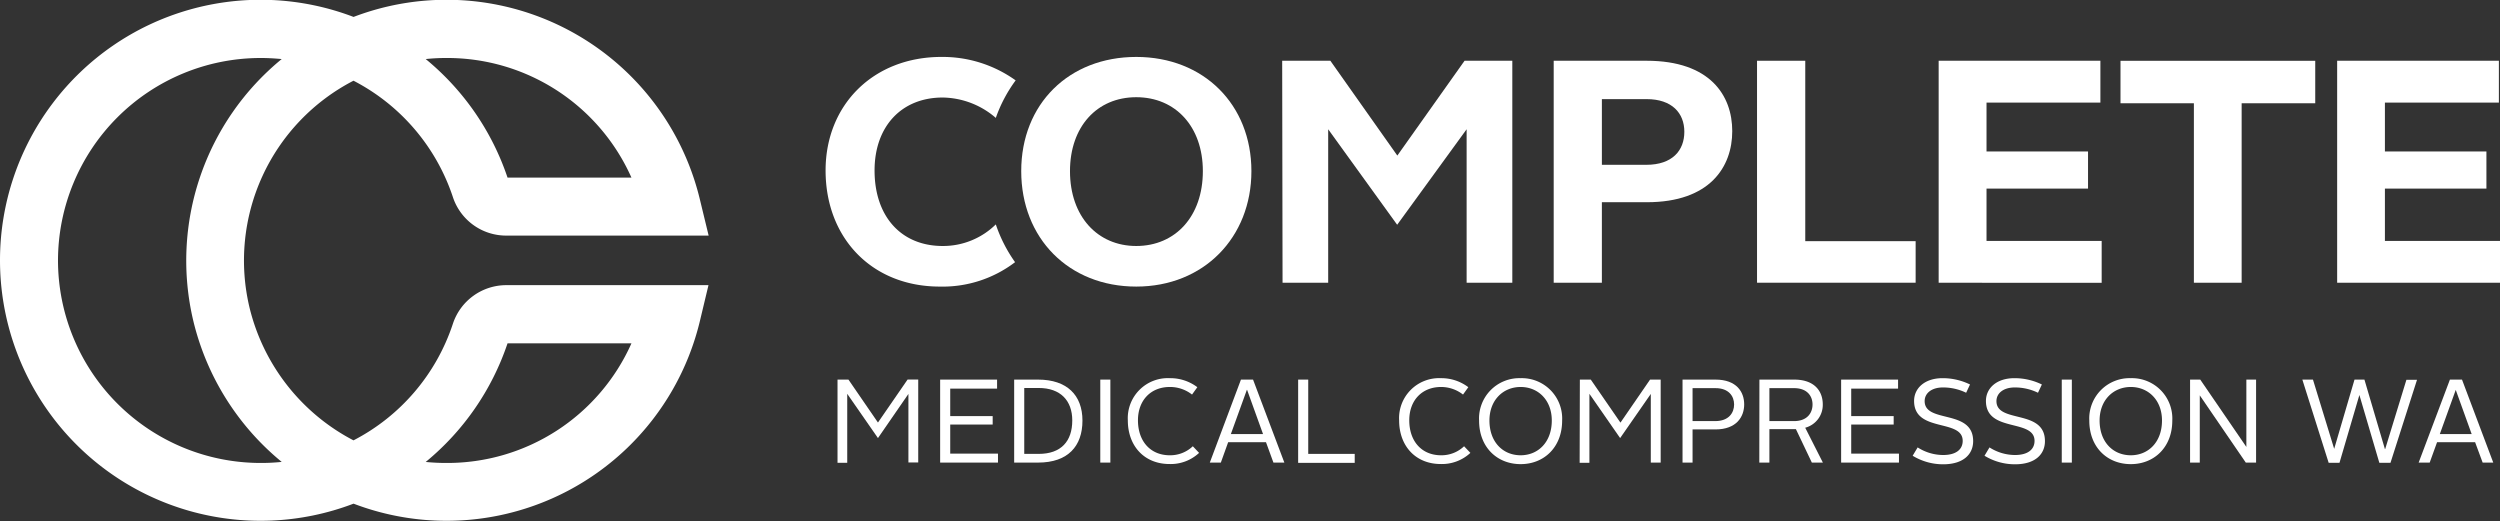 <svg id="Layer_1" data-name="Layer 1" xmlns="http://www.w3.org/2000/svg" viewBox="0 0 471.15 98.19"><rect x="0" y="0" width="471.15" height="98.19" fill="#333333" stroke="none"/><defs><style>.cls-1{fill:#fff;}</style></defs><path class="cls-1" d="M252.21,143.66a14.17,14.17,0,0,1-10,4.07c-7.89,0-12.85-5.62-12.85-14.23,0-8.31,5.08-13.75,12.85-13.75a15.59,15.59,0,0,1,10,3.84,26.85,26.85,0,0,1,3.74-7.07,23.62,23.62,0,0,0-14-4.42c-12.79,0-21.82,9-21.82,21.4,0,12.73,8.73,21.88,21.52,21.88a22.51,22.51,0,0,0,14.19-4.6A27.19,27.19,0,0,1,252.21,143.66Z" transform="translate(-64.54 -101.37)"/><path class="cls-1" d="M306.18,112.82h9.08l12.62,17.87,12.67-17.87h9v41.84h-8.61V125.73l-13.09,18-13-18v28.93h-8.6Z" transform="translate(-64.54 -101.37)"/><path class="cls-1" d="M357.35,112.82h17.51c12,0,16.14,6.57,16.14,13.27s-4.18,13.39-16.08,13.39h-8.49v15.18h-9.08Zm17.45,19.61c4.9,0,7.17-2.69,7.17-6.22s-2.33-6.16-7.11-6.16h-8.43v12.38Z" transform="translate(-64.54 -101.37)"/><path class="cls-1" d="M395.67,112.82h9.09v34h20.8v7.83H395.67Z" transform="translate(-64.54 -101.37)"/><path class="cls-1" d="M429.9,112.82h30.48v7.89H438.92v9.2h19.13v7H438.92v9.86h21.7v7.89H429.9Z" transform="translate(-64.54 -101.37)"/><path class="cls-1" d="M478,120.83H464.17v-8h36.7v8H487v33.83h-9Z" transform="translate(-64.54 -101.37)"/><path class="cls-1" d="M505,112.82h30.48v7.89H514v9.2h19.13v7H514v9.86h21.7v7.89H505Z" transform="translate(-64.54 -101.37)"/><path class="cls-1" d="M278.68,112.1c12.73,0,21.7,9,21.7,21.52s-9,21.76-21.7,21.76S257,146.29,257,133.62,266,112.1,278.68,112.1Zm0,35.63c7.35,0,12.55-5.56,12.55-14.11,0-8.37-5.14-13.93-12.55-13.93s-12.49,5.56-12.49,13.93C266.19,142.17,271.39,147.73,278.68,147.73Z" transform="translate(-64.54 -101.37)"/><path class="cls-1" d="M222.38,172.91h2.06L230,181l5.59-8.11h2v15.64h-1.85V175.61L230,183.93l-5.79-8.34v13h-1.83Z" transform="translate(-64.54 -101.37)"/><path class="cls-1" d="M241.72,172.91h10.73v1.7h-8.83v5.18h8v1.59h-8v5.48h9v1.69H241.72Z" transform="translate(-64.54 -101.37)"/><path class="cls-1" d="M255.67,172.91h4.51c5.44,0,8.36,2.93,8.36,7.73s-2.72,7.91-8.36,7.91h-4.51Zm4.63,14c4.22,0,6.32-2.39,6.32-6.3,0-3.75-2.23-6.12-6.32-6.12h-2.73v12.42Z" transform="translate(-64.54 -101.37)"/><path class="cls-1" d="M271.9,172.91h1.9v15.64h-1.9Z" transform="translate(-64.54 -101.37)"/><path class="cls-1" d="M285,172.64a8.46,8.46,0,0,1,5.19,1.7l-1,1.39A6.71,6.71,0,0,0,285,174.3c-3.57,0-6,2.5-6,6.28,0,3.95,2.35,6.59,6,6.59a6.17,6.17,0,0,0,4.34-1.7l1.18,1.25a7.82,7.82,0,0,1-5.58,2.1c-4.7,0-7.85-3.35-7.85-8.24A7.55,7.55,0,0,1,285,172.64Z" transform="translate(-64.54 -101.37)"/><path class="cls-1" d="M298.41,172.91h2.28l5.9,15.64h-2.06l-1.4-3.84H296l-1.38,3.84h-2.08Zm-1.9,10.26h6.06l-3-8.32h-.05Z" transform="translate(-64.54 -101.37)"/><path class="cls-1" d="M309.19,172.91h1.9v14h8.76v1.69H309.19Z" transform="translate(-64.54 -101.37)"/><path class="cls-1" d="M336.07,172.64a8.42,8.42,0,0,1,5.19,1.7l-1,1.39a6.7,6.7,0,0,0-4.13-1.43c-3.58,0-6,2.5-6,6.28,0,3.95,2.34,6.59,6,6.59a6.16,6.16,0,0,0,4.33-1.7l1.19,1.25a7.86,7.86,0,0,1-5.59,2.1c-4.69,0-7.84-3.35-7.84-8.24A7.54,7.54,0,0,1,336.07,172.64Z" transform="translate(-64.54 -101.37)"/><path class="cls-1" d="M351.12,172.64a7.61,7.61,0,0,1,7.82,8c0,5-3.4,8.2-7.82,8.2s-7.83-3.17-7.83-8.2A7.6,7.6,0,0,1,351.12,172.64Zm0,14.53c3.28,0,5.87-2.46,5.87-6.55,0-3.87-2.59-6.32-5.87-6.32s-5.88,2.45-5.88,6.32C345.24,184.71,347.81,187.17,351.12,187.17Z" transform="translate(-64.54 -101.37)"/><path class="cls-1" d="M362.28,172.91h2.06l5.59,8.11,5.58-8.11h2v15.64h-1.86V175.61l-5.78,8.32-5.79-8.34v13h-1.84Z" transform="translate(-64.54 -101.37)"/><path class="cls-1" d="M381.63,172.91h6.21c4,0,5.41,2.35,5.41,4.67s-1.43,4.72-5.43,4.72h-4.3v6.25h-1.89Zm6.16,7.82c2.57,0,3.56-1.58,3.56-3.13s-1-3.08-3.51-3.08h-4.32v6.21Z" transform="translate(-64.54 -101.37)"/><path class="cls-1" d="M396.12,172.91h6.55c4,0,5.39,2.35,5.39,4.67a4.45,4.45,0,0,1-3.31,4.4l3.33,6.57H406l-3-6.3h-5v6.3h-1.9Zm6.51,7.82c2.52,0,3.5-1.56,3.5-3.13s-1-3.08-3.48-3.08H398v6.21Z" transform="translate(-64.54 -101.37)"/><path class="cls-1" d="M411.52,172.91h10.73v1.7h-8.83v5.18h8v1.59h-8v5.48h9v1.69H411.52Z" transform="translate(-64.54 -101.37)"/><path class="cls-1" d="M425.94,185.69a8.94,8.94,0,0,0,4.82,1.43c2.49,0,3.67-1.11,3.67-2.66,0-4.24-9.16-1.49-9.16-7.53,0-2.39,2-4.29,5.36-4.29a11.72,11.72,0,0,1,5.18,1.19l-.73,1.56a9.89,9.89,0,0,0-4.38-1c-2.17,0-3.44,1.12-3.44,2.57,0,4.27,9.14,1.43,9.14,7.55,0,2.46-1.84,4.36-5.64,4.36a11,11,0,0,1-5.76-1.61Z" transform="translate(-64.54 -101.37)"/><path class="cls-1" d="M439.48,185.69a8.94,8.94,0,0,0,4.82,1.43c2.48,0,3.67-1.11,3.67-2.66,0-4.24-9.16-1.49-9.16-7.53,0-2.39,2-4.29,5.36-4.29a11.72,11.72,0,0,1,5.18,1.19l-.73,1.56a9.89,9.89,0,0,0-4.38-1c-2.17,0-3.45,1.12-3.45,2.57,0,4.27,9.14,1.43,9.14,7.55,0,2.46-1.83,4.36-5.63,4.36a11,11,0,0,1-5.76-1.61Z" transform="translate(-64.54 -101.37)"/><path class="cls-1" d="M453.1,172.91H455v15.64h-1.9Z" transform="translate(-64.54 -101.37)"/><path class="cls-1" d="M466.11,172.64a7.61,7.61,0,0,1,7.82,8c0,5-3.4,8.2-7.82,8.2s-7.82-3.17-7.82-8.2A7.6,7.6,0,0,1,466.11,172.64Zm0,14.53c3.28,0,5.88-2.46,5.88-6.55,0-3.87-2.6-6.32-5.88-6.32s-5.88,2.45-5.88,6.32C460.23,184.71,462.8,187.17,466.11,187.17Z" transform="translate(-64.54 -101.37)"/><path class="cls-1" d="M477.28,172.91h1.92l8.69,12.69V172.91h1.83v15.64h-1.94l-8.67-12.67v12.67h-1.83Z" transform="translate(-64.54 -101.37)"/><path class="cls-1" d="M498.44,172.91h2l4,13.05h0l3.83-13.05h1.87L514,186h.05l4-13.05h2l-5,15.64h-2.1l-3.76-12.78h0l-3.75,12.78H503.4Z" transform="translate(-64.54 -101.37)"/><path class="cls-1" d="M526.25,172.91h2.28l5.89,15.64h-2L531,184.71h-7.17l-1.39,3.84h-2.08Zm-1.9,10.26h6l-3-8.32h0Z" transform="translate(-64.54 -101.37)"/><path class="cls-1" d="M149.88,162.42a38.19,38.19,0,0,1-18.72,21.94,38.42,38.42,0,0,1-19.59-25h0a38.15,38.15,0,0,1,19.59-42.78,38.23,38.23,0,0,1,18.73,21.93A10.57,10.57,0,0,0,160,145.77h38.09L196.45,139a49.11,49.11,0,0,0-65.28-34.44,49.11,49.11,0,0,0-66.63,45.86,49.11,49.11,0,0,0,66.63,45.87,49.11,49.11,0,0,0,65.28-34.45l1.61-6.73H160A10.6,10.6,0,0,0,149.88,162.42ZM148.7,112.3a38,38,0,0,1,34.84,22.54H160.19a49.19,49.19,0,0,0-15.42-22.34A36.41,36.41,0,0,1,148.7,112.3ZM75.47,150.46a38.21,38.21,0,0,1,38.16-38.16c1.33,0,2.65.07,4,.2a49.1,49.1,0,0,0-16.65,49.38h0a49.26,49.26,0,0,0,16.65,26.54,37.24,37.24,0,0,1-4,.2A38.21,38.21,0,0,1,75.47,150.46Zm108.07,15.62a38,38,0,0,1-34.84,22.54,39.18,39.18,0,0,1-3.93-.19,49.22,49.22,0,0,0,15.42-22.35Z" transform="translate(-64.54 -101.37)"/></svg>